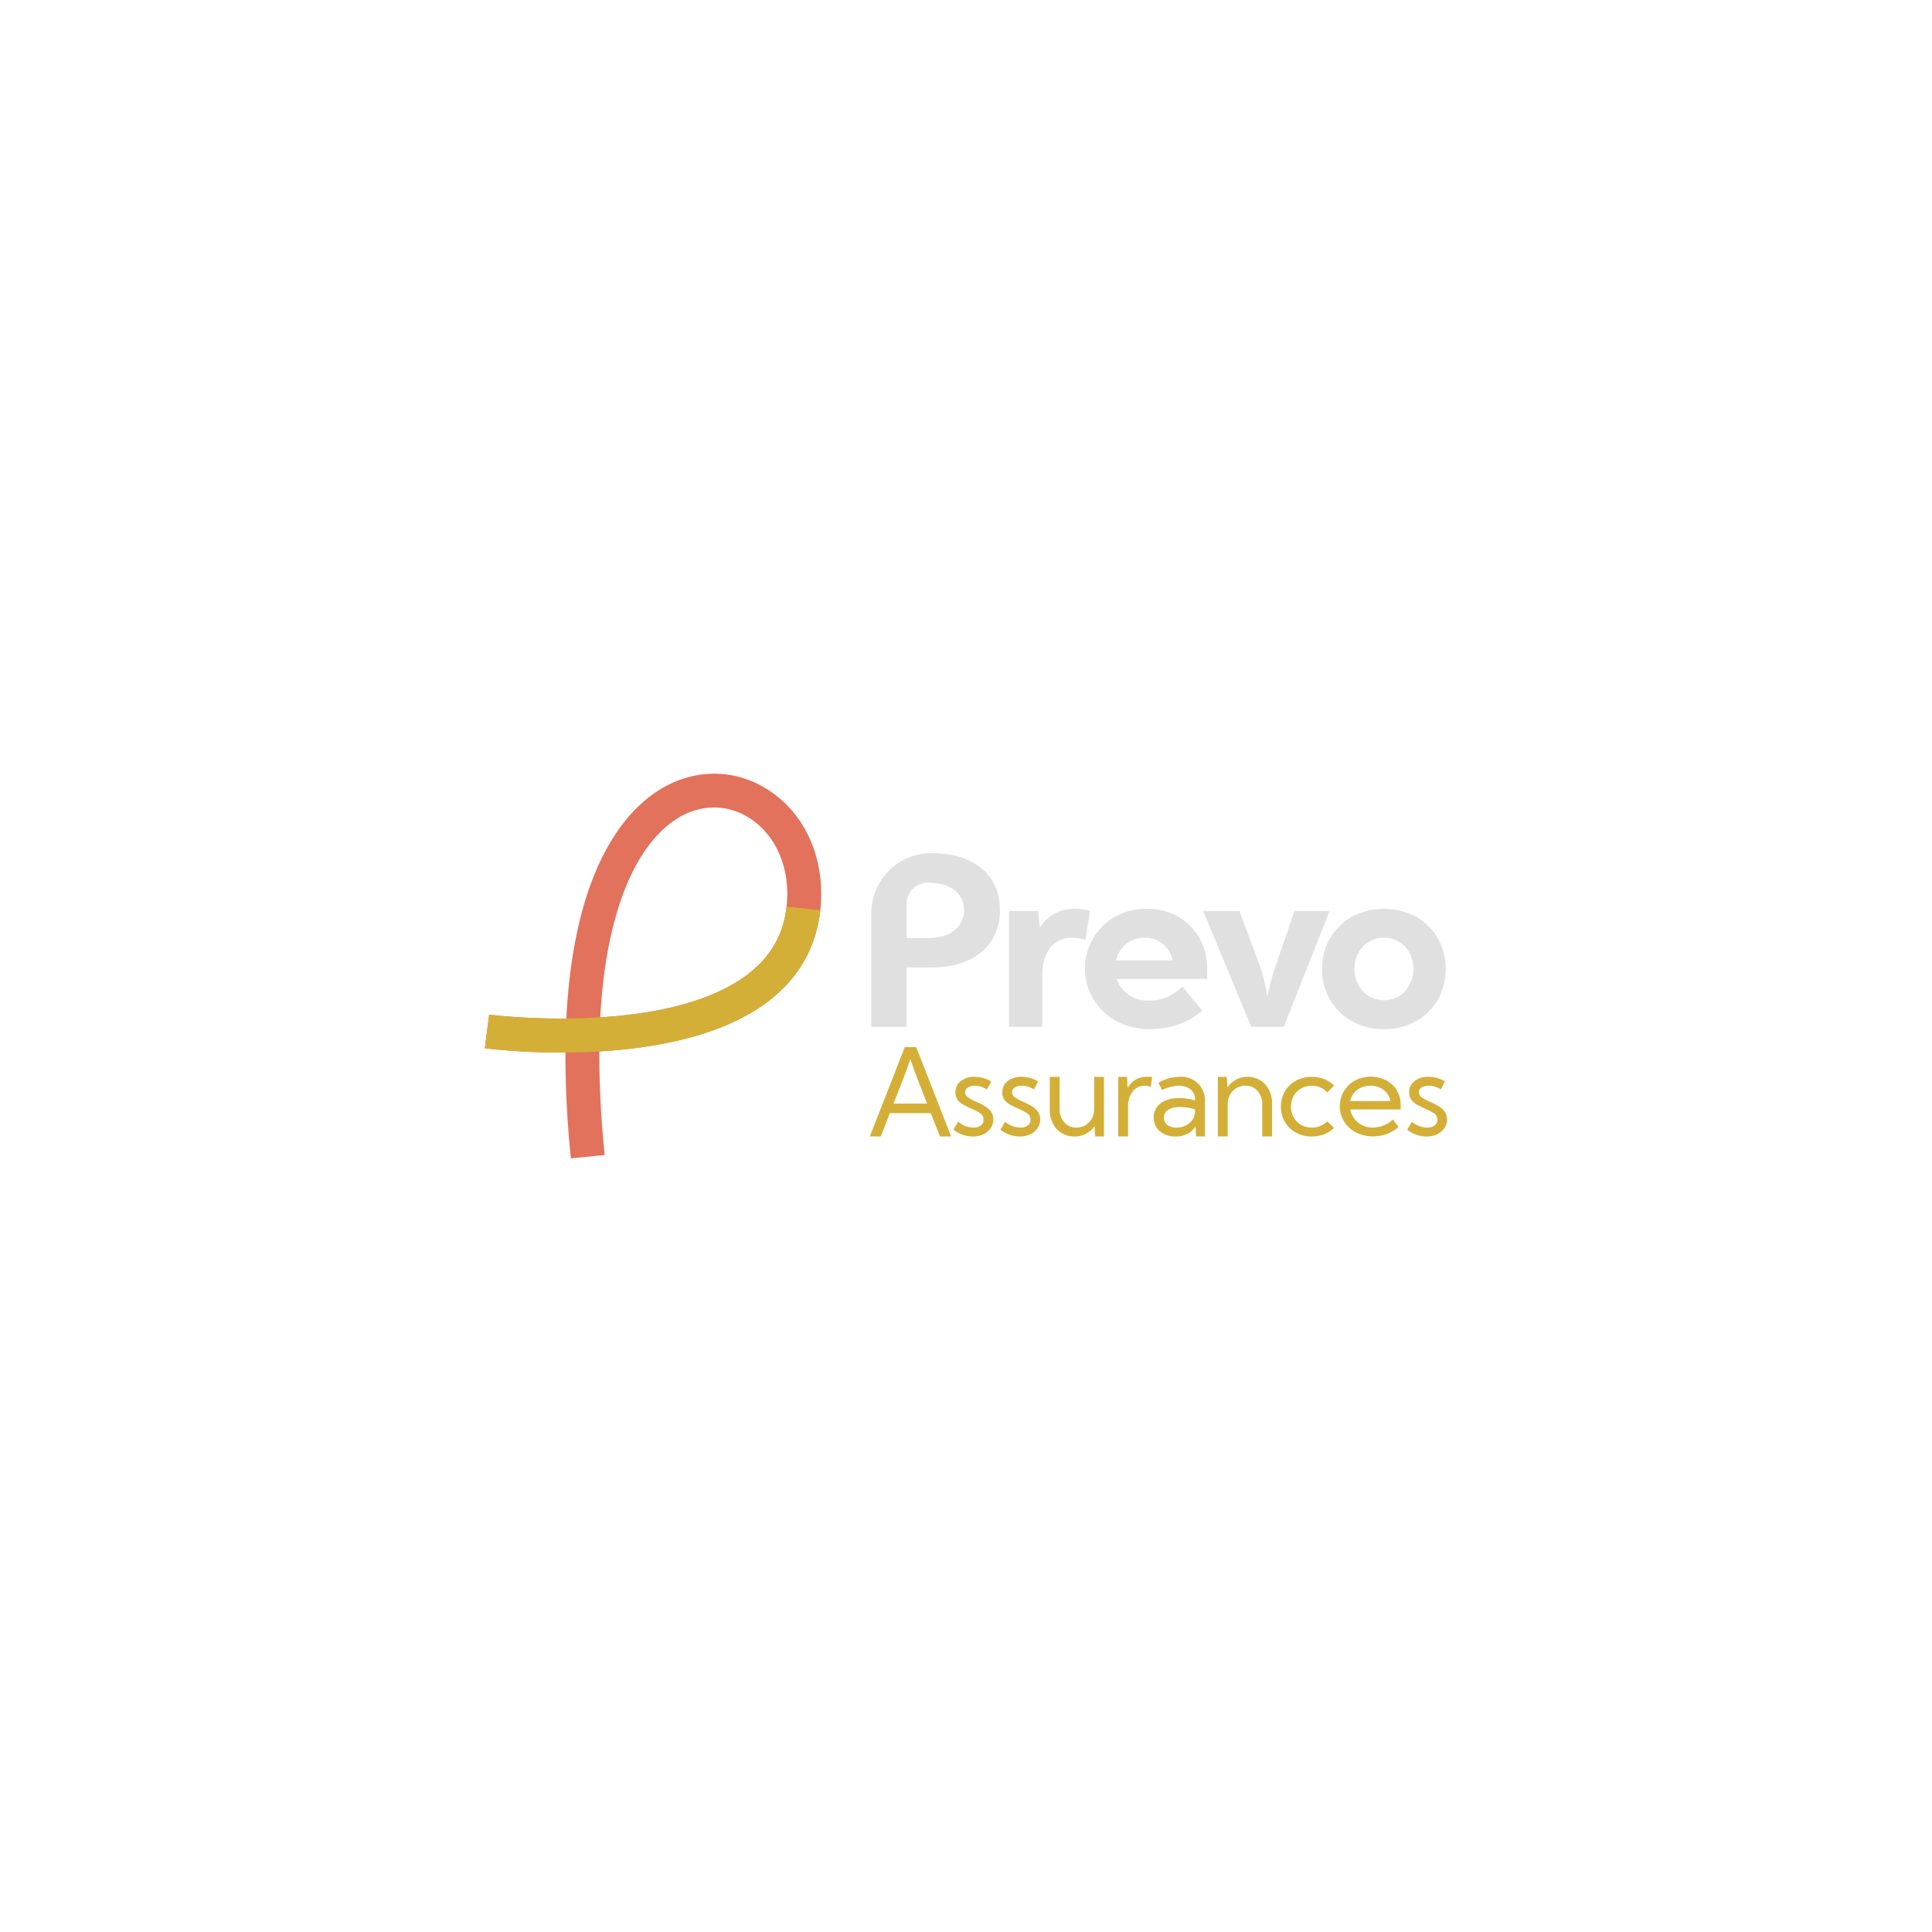 <svg xmlns="http://www.w3.org/2000/svg" viewBox="0 0 1000 1000"><title>Prevo assurances footer</title><g id="prevo_assurances-2" data-name="prevo assurances"><path d="M295.5,599.58a522.77,522.77,0,0,1-2.83-54.8,339.4,339.4,0,0,1-41.73-2.2l2.25-17.39-1.12,8.69,1.12-8.69a333,333,0,0,0,39.95,2c1.06-21.34,3.93-40.39,8.58-57,8.16-29.17,21.91-50.43,39.77-61.47,17.69-10.95,38.49-11,55.63-.18C417,421,427.47,445,424.58,471.14c-2.1,18.9-10.87,34.53-26.06,46.47-23.34,18.33-58.28,24.82-88.32,26.61A506.51,506.51,0,0,0,313,597.81Zm74.17-181.64a36,36,0,0,0-19,5.65c-9.79,6.06-23.31,19.88-32.1,51.28-4.21,15-6.84,32.3-7.89,51.7,27-1.7,57.44-7.4,77-22.76,11.51-9.05,17.87-20.36,19.45-34.6,2.14-19.39-5.29-37-19.39-45.89A33.66,33.66,0,0,0,369.67,417.94Z" fill="#e2725b"/><path d="M290.42,544.79a333.15,333.15,0,0,1-39.48-2.21l2.25-17.39h0c1.1.14,92.73,11.46,134.51-21.38,11.51-9.05,17.87-20.36,19.45-34.6l17.43,1.93c-2.1,18.9-10.87,34.53-26.06,46.47C369.8,540.17,323.52,544.79,290.42,544.79Z" fill="#d4af37"/><path d="M451,531.49V472.63a31.05,31.05,0,0,1,31-31.05h0q16.73,0,26.14,7.95t9.41,21.54a28.51,28.51,0,0,1-4.26,15.71,27.93,27.93,0,0,1-12.2,10.31q-7.94,3.66-19.09,3.66H469.27v30.74Zm29.19-74.62h0a10.9,10.9,0,0,0-10.91,10.91v17.74h10.91q9.22,0,14-4.08a12.93,12.93,0,0,0,4.8-10.31,12.75,12.75,0,0,0-4.8-10.24Q489.4,456.87,480.18,456.87Z" fill="#e0e0e0"/><path d="M522.26,531.49V471.55h15.1l.84,8.58q6.54-9.78,18-9.77a29.17,29.17,0,0,1,8,1.19l-2.4,14.93a21.88,21.88,0,0,0-6.83-1.14,13.84,13.84,0,0,0-11.21,5.13q-4.26,5.11-4.26,14.59v26.43Z" fill="#e0e0e0"/><path d="M578,506.68a15.71,15.71,0,0,0,6,8.09,17,17,0,0,0,10.16,3.12,23.46,23.46,0,0,0,10.34-2,30.13,30.13,0,0,0,7.46-5.18l10.43,12.46a41.86,41.86,0,0,1-13.75,7.49,45.38,45.38,0,0,1-13,2,36.93,36.93,0,0,1-17.56-4,30.91,30.91,0,0,1-.81-54.25,32.46,32.46,0,0,1,16.27-4,31.9,31.9,0,0,1,16.1,4,29.63,29.63,0,0,1,11.11,11,31.36,31.36,0,0,1,4.08,16.06v5.22Zm29-9.59a15.35,15.35,0,0,0-5.16-8.51,14.13,14.13,0,0,0-9.35-3.24,14.68,14.68,0,0,0-9.56,3.3,15.31,15.31,0,0,0-5.3,8.45Z" fill="#e0e0e0"/><path d="M622.79,471.55h18.76l10.85,29.2a62.12,62.12,0,0,1,1.89,6.65c.69,2.92,1.24,5.55,1.64,7.91h.24c.48-2.36,1.09-5,1.83-7.85s1.39-5.12,2-6.71l10-29.2h18.16l-23.67,59.94H647.66Z" fill="#e0e0e0"/><path d="M684.35,501.52a30.88,30.88,0,0,1,4.17-16,30,30,0,0,1,11.39-11.09,35.45,35.45,0,0,1,32.87,0,30.17,30.17,0,0,1,11.36,11.09,32.91,32.91,0,0,1,0,32.07,30.17,30.17,0,0,1-11.36,11.09,35.45,35.45,0,0,1-32.87,0,30,30,0,0,1-11.39-11.09A30.89,30.89,0,0,1,684.35,501.52Zm16.78,0a16.25,16.25,0,0,0,4.32,11.57,15.19,15.19,0,0,0,21.82,0,17.67,17.67,0,0,0,0-23.13,15.19,15.19,0,0,0-21.82,0A16.25,16.25,0,0,0,701.13,501.52Z" fill="#e0e0e0"/><path d="M450.24,588.21,468.3,542h5.95l18.06,46.24h-5.79l-4.72-12.05H460.59l-4.71,12.05Zm17-29.13-4.75,12.15h17.39l-4.75-12.15q-1.26-3.24-2.17-5.79t-1.77-5.18c-.56,1.74-1.14,3.47-1.76,5.18S468.09,556.92,467.25,559.08Z" fill="#d4af37"/><path d="M493.49,584.73l2.4-4.17a12.23,12.23,0,0,0,7.92,3.06,6,6,0,0,0,3.89-1.12,3.59,3.59,0,0,0,1.38-2.92,3.9,3.9,0,0,0-1.95-3.5,31.94,31.94,0,0,0-4.46-2.29c-1.29-.57-2.57-1.19-3.82-1.86a9.68,9.68,0,0,1-3.1-2.53,6.26,6.26,0,0,1-1.22-4,7.14,7.14,0,0,1,2.76-5.83,11,11,0,0,1,7.14-2.22A17.05,17.05,0,0,1,509,558a14.34,14.34,0,0,1,4.07,1.8l-2.16,4.09a16.57,16.57,0,0,0-3.23-1.47,10.09,10.09,0,0,0-3-.43,6.66,6.66,0,0,0-3.73.91,2.79,2.79,0,0,0-1.36,2.42,3.33,3.33,0,0,0,1.77,2.91,33.39,33.39,0,0,0,4.12,2.14,44.1,44.1,0,0,1,4,2,11,11,0,0,1,3.32,2.79,6.77,6.77,0,0,1,1.32,4.31,7.7,7.7,0,0,1-1.39,4.57,9.25,9.25,0,0,1-3.77,3.1,12.58,12.58,0,0,1-5.41,1.12,16.14,16.14,0,0,1-5.37-.93A16.33,16.33,0,0,1,493.49,584.73Z" fill="#d4af37"/><path d="M517.81,584.73l2.41-4.17a12.19,12.19,0,0,0,7.92,3.06A6,6,0,0,0,532,582.5a3.57,3.57,0,0,0,1.39-2.92,3.89,3.89,0,0,0-2-3.5,31.8,31.8,0,0,0-4.45-2.29c-1.3-.57-2.57-1.19-3.82-1.86a9.57,9.57,0,0,1-3.1-2.53,6.26,6.26,0,0,1-1.22-4,7.14,7.14,0,0,1,2.76-5.83,11,11,0,0,1,7.14-2.22,17.05,17.05,0,0,1,4.56.63,14.47,14.47,0,0,1,4.07,1.8l-2.16,4.09a16.36,16.36,0,0,0-3.24-1.47,10,10,0,0,0-3-.43,6.7,6.7,0,0,0-3.73.91,2.8,2.8,0,0,0-1.35,2.42,3.33,3.33,0,0,0,1.77,2.91,32.51,32.51,0,0,0,4.11,2.14q2,.89,4,2a11,11,0,0,1,3.31,2.79,6.78,6.78,0,0,1,1.33,4.31,7.77,7.77,0,0,1-1.39,4.57,9.28,9.28,0,0,1-3.78,3.1,12.52,12.52,0,0,1-5.41,1.12,16.08,16.08,0,0,1-5.36-.93A16.39,16.39,0,0,1,517.81,584.73Z" fill="#d4af37"/><path d="M548.45,557.39v16.4a10.31,10.31,0,0,0,2.42,7.1,8,8,0,0,0,6.31,2.73,8.86,8.86,0,0,0,4.68-1.25,9.08,9.08,0,0,0,3.27-3.41,9.85,9.85,0,0,0,1.2-4.87v-16.7h5.09v30.82h-4.59l-.28-5.25a12.42,12.42,0,0,1-10.39,5.28A12.19,12.19,0,0,1,545,581.59a15,15,0,0,1-1.65-7.14V557.39Z" fill="#d4af37"/><path d="M578.76,588.21V557.39h4.59l.31,5.65a12.39,12.39,0,0,1,4-4.13,10.54,10.54,0,0,1,5.82-1.55h2.9l-.74,5.22a7.49,7.49,0,0,0-2.83-.61,7.83,7.83,0,0,0-6.6,3.06,12.12,12.12,0,0,0-2.34,7.58v15.59Z" fill="#d4af37"/><path d="M597.17,578.44a8.74,8.74,0,0,1,3.59-7.35q3.59-2.73,9.69-2.73a26.67,26.67,0,0,1,8.11,1.26v-.32a6.72,6.72,0,0,0-2.27-5.37,9.21,9.21,0,0,0-6.21-1.95,20.1,20.1,0,0,0-8.63,2.24l-1.85-3.84a28.82,28.82,0,0,1,5.64-2.33,20.6,20.6,0,0,1,5.43-.69,12.16,12.16,0,0,1,13,13v17.85h-4.59l-.28-5.15a10.5,10.5,0,0,1-4.19,3.81,13.09,13.09,0,0,1-6.13,1.37,12,12,0,0,1-8.16-2.71A9,9,0,0,1,597.17,578.44ZM610.91,573a11.54,11.54,0,0,0-6.25,1.44,4.77,4.77,0,0,0-.45,7.78,7.5,7.5,0,0,0,4.79,1.42,10.26,10.26,0,0,0,4.87-1.14,9,9,0,0,0,3.42-3.08,7.77,7.77,0,0,0,1.27-4.35v-.83A24.5,24.5,0,0,0,610.91,573Z" fill="#d4af37"/><path d="M630.37,588.21V557.39H635l.28,5.5a13.15,13.15,0,0,1,4.47-4.07,12,12,0,0,1,5.92-1.46A12.19,12.19,0,0,1,656.77,564a15,15,0,0,1,1.65,7.14v17.06h-5.09v-16.4a10.26,10.26,0,0,0-2.42-7.12,8,8,0,0,0-6.3-2.71,8.92,8.92,0,0,0-4.69,1.25,9.22,9.22,0,0,0-3.26,3.39,9.74,9.74,0,0,0-1.21,4.89v16.7Z" fill="#d4af37"/><path d="M690.51,583.8a15.41,15.41,0,0,1-5.08,3.27,17.17,17.17,0,0,1-6.42,1.17,16.67,16.67,0,0,1-8.24-2,14.85,14.85,0,0,1-5.7-5.5,16.15,16.15,0,0,1,0-15.89,14.89,14.89,0,0,1,5.7-5.49,17.89,17.89,0,0,1,14.66-.8,15.56,15.56,0,0,1,5.08,3.33L687,565.47a10.12,10.12,0,0,0-3.49-2.57A10.73,10.73,0,0,0,679,562a10.94,10.94,0,0,0-5.54,1.4,10.21,10.21,0,0,0-3.84,3.85,11.69,11.69,0,0,0,0,11.13,10.24,10.24,0,0,0,3.84,3.86,10.94,10.94,0,0,0,5.54,1.4,11.21,11.21,0,0,0,4.47-.87,10.57,10.57,0,0,0,3.49-2.37Z" fill="#d4af37"/><path d="M725,572.32v1.93H698.9a11.09,11.09,0,0,0,4,6.73,11.68,11.68,0,0,0,7.69,2.64,15.86,15.86,0,0,0,5.27-1,14.11,14.11,0,0,0,5.06-3.13l3,3.82a19.92,19.92,0,0,1-6.71,3.86,21.8,21.8,0,0,1-6.45,1,19,19,0,0,1-8.88-2,15.26,15.26,0,0,1-6.09-5.54,15.17,15.17,0,0,1,5.53-21.35,17.82,17.82,0,0,1,16.25-.06,14.35,14.35,0,0,1,5.52,5.3A14.91,14.91,0,0,1,725,572.32Zm-26.2-2.39h20.9a9.32,9.32,0,0,0-3.49-5.73,10.68,10.68,0,0,0-6.84-2.22,11.13,11.13,0,0,0-7,2.24A9.29,9.29,0,0,0,698.84,569.93Z" fill="#d4af37"/><path d="M728.37,584.73l2.41-4.17a12.19,12.19,0,0,0,7.92,3.06,6,6,0,0,0,3.88-1.12,3.57,3.57,0,0,0,1.39-2.92,3.89,3.89,0,0,0-2-3.5,31.8,31.8,0,0,0-4.45-2.29c-1.3-.57-2.57-1.19-3.82-1.86a9.57,9.57,0,0,1-3.1-2.53,6.26,6.26,0,0,1-1.22-4,7.14,7.14,0,0,1,2.76-5.83,11,11,0,0,1,7.14-2.22,17.05,17.05,0,0,1,4.56.63,14.47,14.47,0,0,1,4.07,1.8l-2.16,4.09a16.36,16.36,0,0,0-3.24-1.47,10,10,0,0,0-3-.43,6.7,6.7,0,0,0-3.73.91,2.8,2.8,0,0,0-1.35,2.42,3.33,3.33,0,0,0,1.77,2.91,32.51,32.51,0,0,0,4.11,2.14q2,.89,4,2a11,11,0,0,1,3.31,2.79,6.78,6.78,0,0,1,1.33,4.31,7.77,7.77,0,0,1-1.39,4.57,9.28,9.28,0,0,1-3.78,3.1,12.52,12.52,0,0,1-5.41,1.12,16.08,16.08,0,0,1-5.36-.93A16.39,16.39,0,0,1,728.37,584.73Z" fill="#d4af37"/></g></svg>